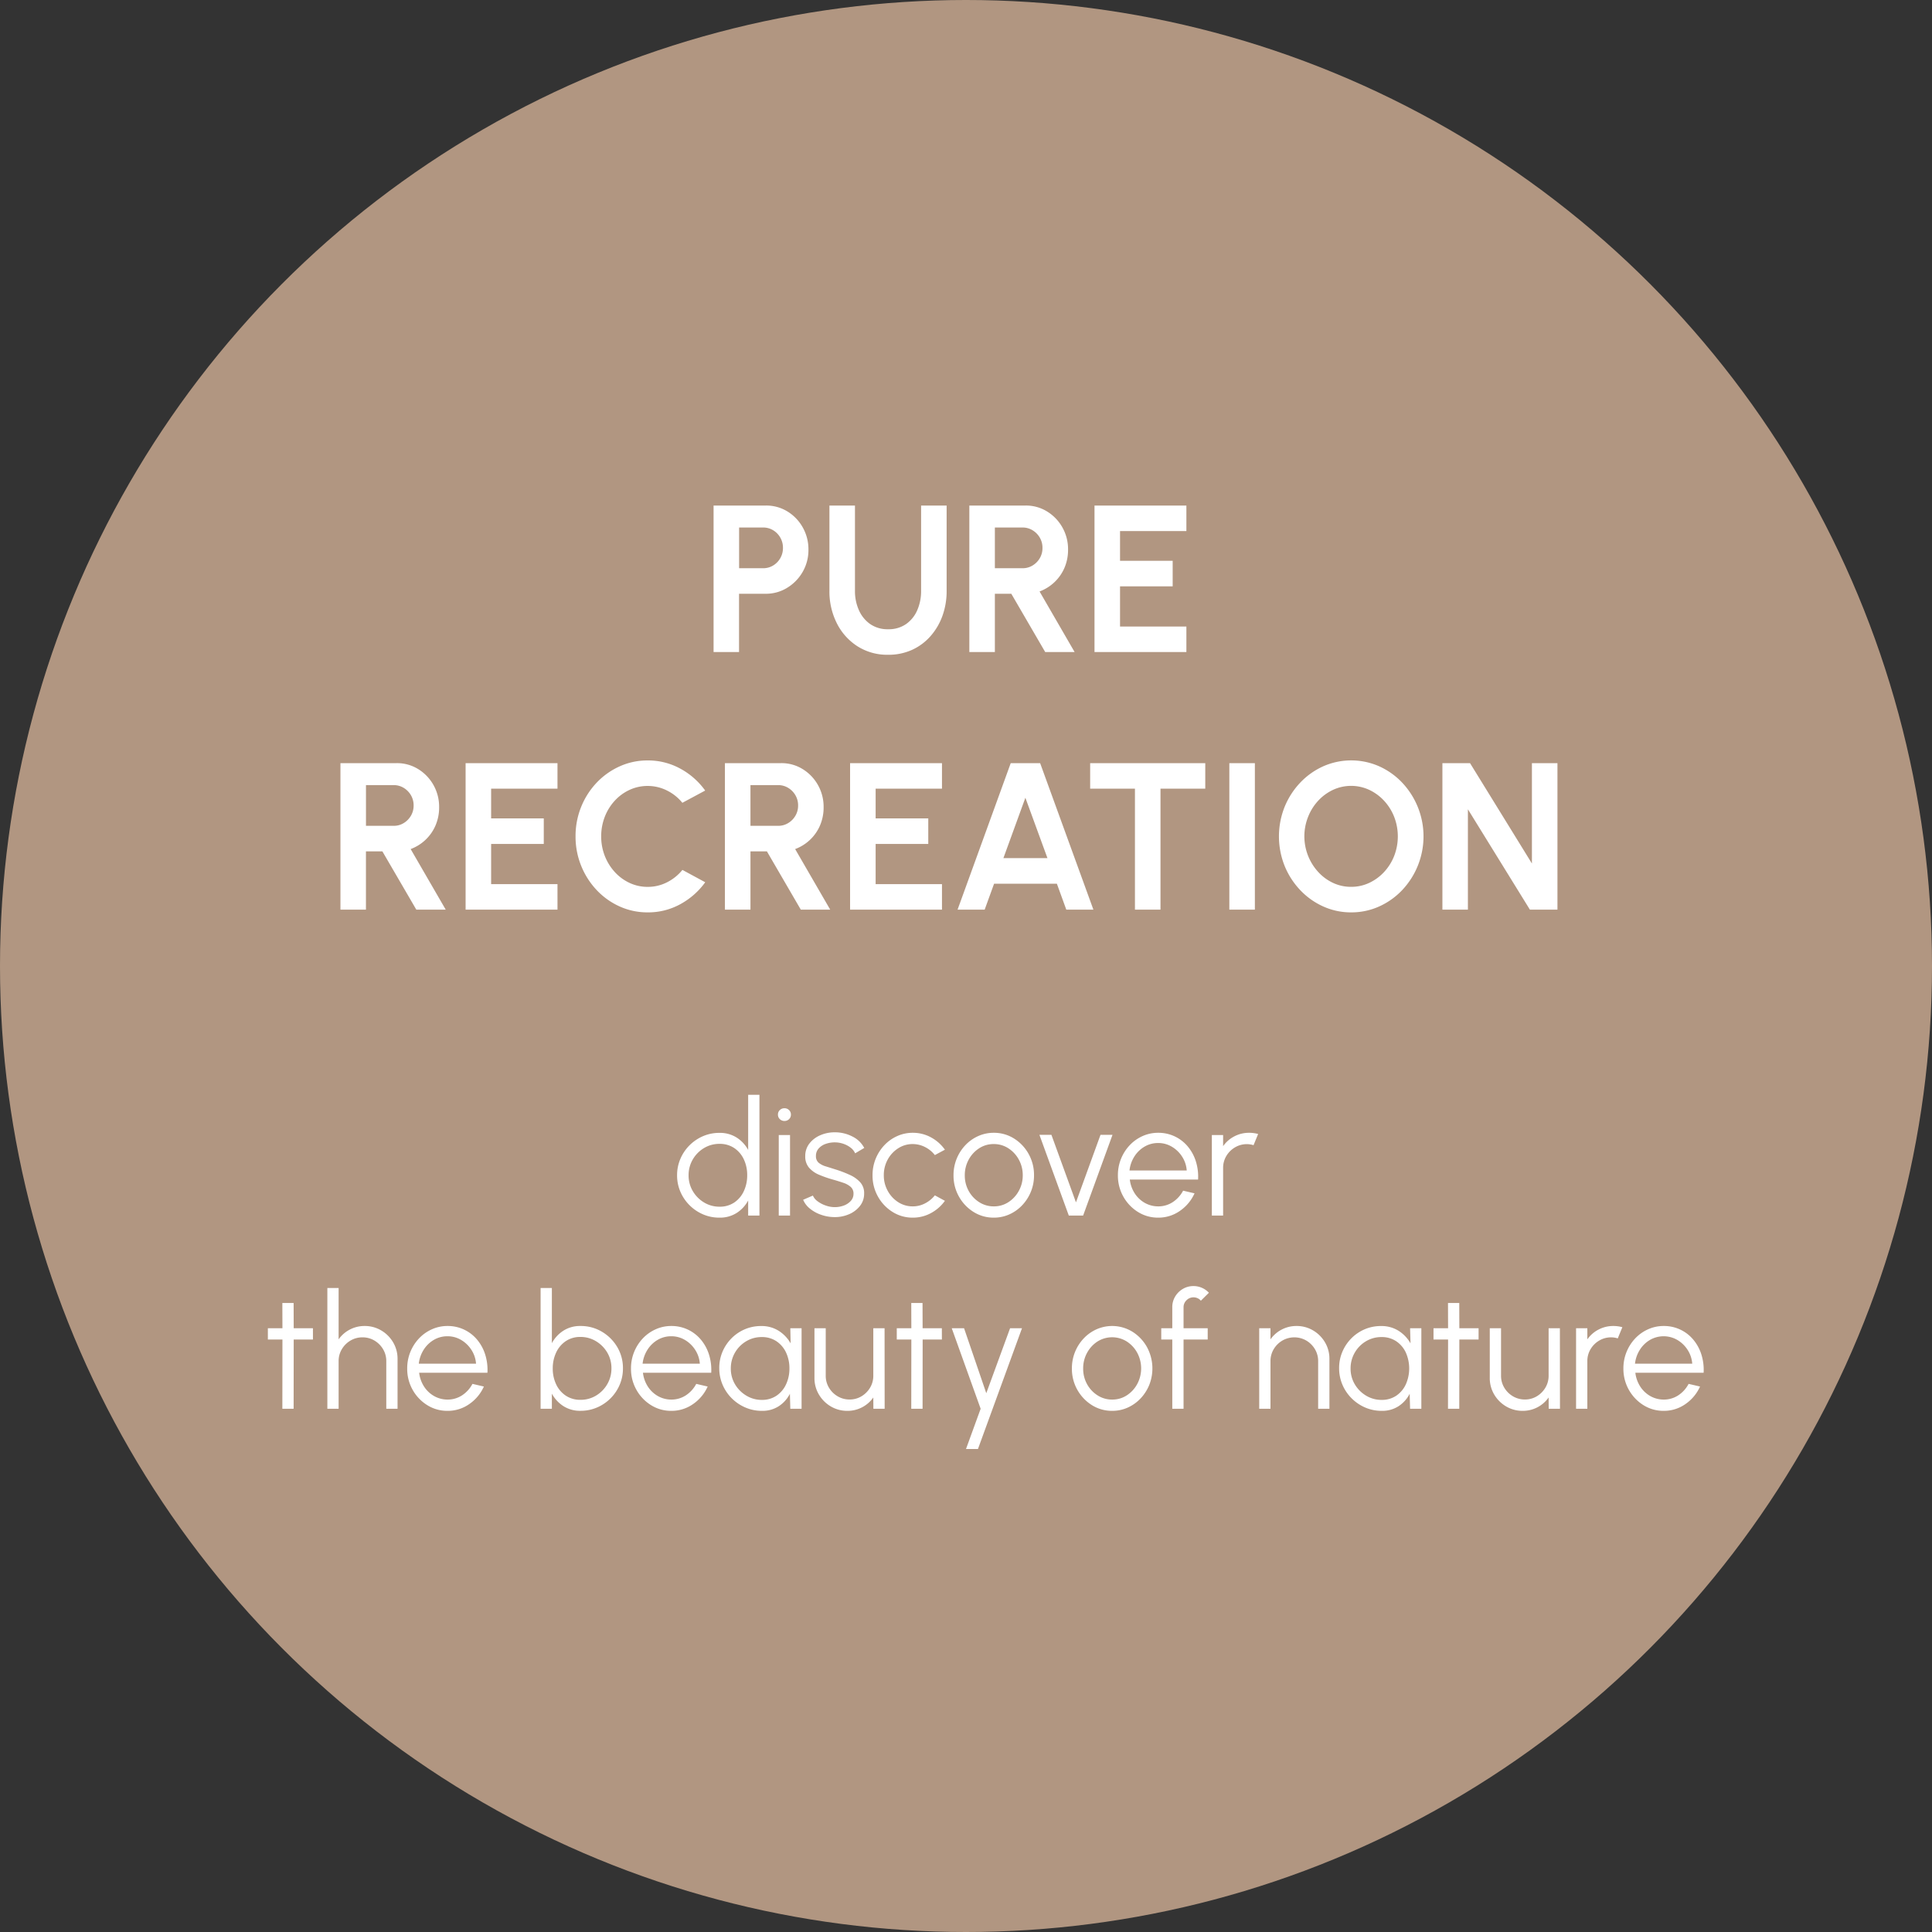 <?xml version="1.0" encoding="UTF-8"?>
<svg xmlns="http://www.w3.org/2000/svg" width="240" height="240" viewBox="0 0 240 240">
  <rect x="0" y="0" width="240" height="240" fill="#333333" stroke="none"/>
  <g id="button-pure-recreation" transform="translate(-2797 -1782)">
    <circle id="Ellipse_1" data-name="Ellipse 1" cx="120" cy="120" r="120" transform="translate(2797 1782)" fill="#b19681"></circle>
    <path id="Pfad_2349" data-name="Pfad 2349" d="M-32.357,0V-18.2h6.5a5.015,5.015,0,0,1,2.684.741,5.413,5.413,0,0,1,1.9,1.989,5.5,5.5,0,0,1,.7,2.743,5.422,5.422,0,0,1-.722,2.776,5.515,5.515,0,0,1-1.931,1.976,4.988,4.988,0,0,1-2.639.734h-3.328V0Zm3.172-10.413h2.99a2.341,2.341,0,0,0,1.235-.338,2.525,2.525,0,0,0,.89-.91,2.494,2.494,0,0,0,.332-1.274,2.519,2.519,0,0,0-.332-1.287,2.525,2.525,0,0,0-.89-.91,2.341,2.341,0,0,0-1.235-.338h-2.99ZM-10.673.338A6.881,6.881,0,0,1-14.5-.728a7.237,7.237,0,0,1-2.555-2.867,8.734,8.734,0,0,1-.91-4V-18.2h3.172V-7.592a5.756,5.756,0,0,0,.487,2.385,4.131,4.131,0,0,0,1.4,1.729,3.782,3.782,0,0,0,2.229.644,3.774,3.774,0,0,0,2.236-.644A4.057,4.057,0,0,0-7.052-5.207a5.892,5.892,0,0,0,.474-2.385V-18.2h3.172V-7.592A9,9,0,0,1-3.926-4.5,7.8,7.8,0,0,1-5.408-1.976,6.8,6.8,0,0,1-7.7-.273,7.044,7.044,0,0,1-10.673.338ZM-.585,0V-18.2H6.4a4.982,4.982,0,0,1,2.678.741,5.446,5.446,0,0,1,1.9,1.983,5.488,5.488,0,0,1,.7,2.75,5.638,5.638,0,0,1-.449,2.268A5.362,5.362,0,0,1,9.978-8.671a5.434,5.434,0,0,1-1.84,1.144L12.493,0H8.84L4.628-7.241H2.587V0ZM2.587-10.413H6.032a2.341,2.341,0,0,0,1.235-.338,2.578,2.578,0,0,0,.9-.91A2.457,2.457,0,0,0,8.5-12.935a2.482,2.482,0,0,0-.338-1.287,2.578,2.578,0,0,0-.9-.91,2.341,2.341,0,0,0-1.235-.338H2.587ZM14.963,0V-18.2H26.377v3.172H18.135v3.692h6.539v3.172H18.135v4.992h8.242V0ZM-78.709,32V13.8h6.981a4.982,4.982,0,0,1,2.678.741,5.446,5.446,0,0,1,1.9,1.983,5.488,5.488,0,0,1,.7,2.75,5.638,5.638,0,0,1-.449,2.269,5.363,5.363,0,0,1-1.248,1.787,5.434,5.434,0,0,1-1.84,1.144L-65.631,32h-3.653L-73.5,24.759h-2.041V32Zm3.172-10.413h3.445a2.341,2.341,0,0,0,1.235-.338,2.578,2.578,0,0,0,.9-.91,2.457,2.457,0,0,0,.338-1.274,2.482,2.482,0,0,0-.338-1.287,2.578,2.578,0,0,0-.9-.91,2.341,2.341,0,0,0-1.235-.338h-3.445ZM-63.161,32V13.8h11.414v3.172h-8.242v3.692h6.539v3.172h-6.539v4.992h8.242V32Zm22.607.338a8.329,8.329,0,0,1-3.471-.735,8.978,8.978,0,0,1-2.854-2.035,9.61,9.61,0,0,1-1.924-3.01,9.617,9.617,0,0,1-.7-3.66,9.651,9.651,0,0,1,.7-3.673,9.531,9.531,0,0,1,1.924-3A9.027,9.027,0,0,1-44.024,14.2a8.329,8.329,0,0,1,3.471-.735,8.317,8.317,0,0,1,4.069,1.021A9.176,9.176,0,0,1-33.4,17.206l-2.834,1.521a5.714,5.714,0,0,0-1.9-1.521,5.3,5.3,0,0,0-2.411-.572,5.288,5.288,0,0,0-2.249.488,5.776,5.776,0,0,0-1.846,1.352,6.313,6.313,0,0,0-1.235,2,6.635,6.635,0,0,0-.442,2.425,6.534,6.534,0,0,0,.449,2.431,6.427,6.427,0,0,0,1.242,2,5.8,5.8,0,0,0,1.84,1.352,5.245,5.245,0,0,0,2.243.488,5.223,5.223,0,0,0,2.424-.579,5.826,5.826,0,0,0,1.891-1.528l2.834,1.534a9.3,9.3,0,0,1-3.081,2.717A8.275,8.275,0,0,1-40.553,32.338ZM-30.947,32V13.8h6.981a4.982,4.982,0,0,1,2.678.741,5.446,5.446,0,0,1,1.9,1.983,5.488,5.488,0,0,1,.7,2.75,5.638,5.638,0,0,1-.448,2.269,5.362,5.362,0,0,1-1.248,1.787,5.434,5.434,0,0,1-1.84,1.144L-17.868,32h-3.653l-4.212-7.241h-2.041V32Zm3.172-10.413h3.445a2.341,2.341,0,0,0,1.235-.338,2.578,2.578,0,0,0,.9-.91,2.457,2.457,0,0,0,.338-1.274,2.482,2.482,0,0,0-.338-1.287,2.578,2.578,0,0,0-.9-.91,2.341,2.341,0,0,0-1.235-.338h-3.445ZM-15.4,32V13.8H-3.984v3.172h-8.242v3.692h6.539v3.172h-6.539v4.992h8.242V32ZM4.556,13.8H8.209L14.826,32H11.459l-1.17-3.224h-7.8L1.319,32H-2.048Zm-.91,11.8H9.119L6.376,18.1ZM28.723,13.8v3.172H23.16V32H19.987V16.972H14.423V13.8ZM31.713,32V13.8h3.172V32Zm15.132.338a8.329,8.329,0,0,1-3.471-.735,9.053,9.053,0,0,1-2.86-2.035,9.645,9.645,0,0,1-1.937-3.01,9.889,9.889,0,0,1,0-7.319,9.645,9.645,0,0,1,1.937-3.01,9.053,9.053,0,0,1,2.86-2.035,8.6,8.6,0,0,1,6.955,0,9.053,9.053,0,0,1,2.86,2.035,9.73,9.73,0,0,1,0,13.338,9.053,9.053,0,0,1-2.86,2.035A8.36,8.36,0,0,1,46.845,32.338Zm0-3.172a5.23,5.23,0,0,0,2.249-.494,5.937,5.937,0,0,0,1.853-1.359,6.365,6.365,0,0,0,1.248-2,6.715,6.715,0,0,0-.007-4.843,6.362,6.362,0,0,0-1.254-2,6.01,6.01,0,0,0-1.846-1.352,5.352,5.352,0,0,0-4.492,0,5.937,5.937,0,0,0-1.853,1.359,6.365,6.365,0,0,0-1.248,2,6.552,6.552,0,0,0,1.261,6.845A5.872,5.872,0,0,0,44.6,28.678,5.245,5.245,0,0,0,46.845,29.166ZM58.181,32V13.8h3.432L69.3,26.267V13.8h3.172V32H69.049l-7.7-12.467V32Z" transform="translate(2918 1863)" fill="#fff"></path>
    <path id="Pfad_2350" data-name="Pfad 2350" d="M-27.06-15h1.4V0h-1.4V-1.87A4.178,4.178,0,0,1-28.485-.325,3.864,3.864,0,0,1-30.63.26a5.093,5.093,0,0,1-2.04-.41,5.338,5.338,0,0,1-1.675-1.135A5.338,5.338,0,0,1-35.48-2.96,5.093,5.093,0,0,1-35.89-5a5.128,5.128,0,0,1,.41-2.045,5.322,5.322,0,0,1,1.135-1.68A5.338,5.338,0,0,1-32.67-9.86a5.093,5.093,0,0,1,2.04-.41,3.864,3.864,0,0,1,2.145.585A4.2,4.2,0,0,1-27.06-8.15ZM-30.62-1.1a3.187,3.187,0,0,0,1.84-.525A3.425,3.425,0,0,0-27.595-3.04,4.581,4.581,0,0,0-27.18-5a4.573,4.573,0,0,0-.42-1.985,3.432,3.432,0,0,0-1.19-1.4,3.192,3.192,0,0,0-1.83-.52,3.664,3.664,0,0,0-1.93.525A3.955,3.955,0,0,0-33.94-6.97,3.834,3.834,0,0,0-34.46-5a3.77,3.77,0,0,0,.53,1.975,4,4,0,0,0,1.4,1.405A3.662,3.662,0,0,0-30.62-1.1Zm7.36-8.9h1.4V0h-1.4Zm.71-1.75a.8.8,0,0,1-.575-.225.749.749,0,0,1-.235-.565.749.749,0,0,1,.235-.565.8.8,0,0,1,.575-.225.788.788,0,0,1,.565.225.749.749,0,0,1,.235.565.758.758,0,0,1-.23.565A.783.783,0,0,1-22.55-11.75ZM-16.44.19a5.072,5.072,0,0,1-1.6-.3A4.491,4.491,0,0,1-19.4-.87a2.789,2.789,0,0,1-.83-1.09l1.21-.52a1.734,1.734,0,0,0,.595.715,3.66,3.66,0,0,0,1,.52,3.359,3.359,0,0,0,1.11.2,3.2,3.2,0,0,0,1.14-.2,2.156,2.156,0,0,0,.865-.575,1.285,1.285,0,0,0,.335-.885,1.09,1.09,0,0,0-.36-.865,2.643,2.643,0,0,0-.91-.5q-.55-.185-1.13-.355a14.157,14.157,0,0,1-1.87-.64,3.331,3.331,0,0,1-1.265-.895A2.119,2.119,0,0,1-19.97-7.37a2.5,2.5,0,0,1,.515-1.575,3.385,3.385,0,0,1,1.35-1.03,4.407,4.407,0,0,1,1.785-.365,4.7,4.7,0,0,1,2.225.53A3.3,3.3,0,0,1-12.64-8.4l-1.13.67a1.81,1.81,0,0,0-.57-.71,3.08,3.08,0,0,0-.885-.47,3.275,3.275,0,0,0-1.005-.18,3.376,3.376,0,0,0-1.19.185,2.077,2.077,0,0,0-.885.575,1.356,1.356,0,0,0-.335.93,1.043,1.043,0,0,0,.33.835,2.477,2.477,0,0,0,.9.46q.565.175,1.275.4a14.713,14.713,0,0,1,1.71.66,3.877,3.877,0,0,1,1.29.92,1.974,1.974,0,0,1,.48,1.39,2.427,2.427,0,0,1-.54,1.57A3.45,3.45,0,0,1-14.6-.135,4.413,4.413,0,0,1-16.44.19Zm12.57-2.7,1.25.68A5.086,5.086,0,0,1-4.345-.31,4.655,4.655,0,0,1-6.61.26,4.647,4.647,0,0,1-9.125-.45a5.255,5.255,0,0,1-1.81-1.905A5.284,5.284,0,0,1-11.61-5a5.383,5.383,0,0,1,.39-2.055,5.387,5.387,0,0,1,1.075-1.68A5,5,0,0,1-8.55-9.87a4.668,4.668,0,0,1,1.94-.41,4.655,4.655,0,0,1,2.265.57A5.045,5.045,0,0,1-2.62-8.18l-1.25.67A3.558,3.558,0,0,0-5.12-8.525,3.373,3.373,0,0,0-6.61-8.88a3.277,3.277,0,0,0-1.83.535,3.835,3.835,0,0,0-1.3,1.415A4,4,0,0,0-10.21-5a3.932,3.932,0,0,0,.485,1.93,3.835,3.835,0,0,0,1.3,1.405,3.289,3.289,0,0,0,1.81.525,3.251,3.251,0,0,0,1.54-.38A3.706,3.706,0,0,0-3.87-2.51ZM3.45.26A4.647,4.647,0,0,1,.935-.45,5.255,5.255,0,0,1-.875-2.355,5.284,5.284,0,0,1-1.55-5a5.383,5.383,0,0,1,.39-2.055A5.387,5.387,0,0,1-.085-8.735,5,5,0,0,1,1.51-9.87a4.668,4.668,0,0,1,1.94-.41,4.647,4.647,0,0,1,2.515.71,5.244,5.244,0,0,1,1.81,1.91A5.332,5.332,0,0,1,8.45-5a5.319,5.319,0,0,1-.39,2.04A5.4,5.4,0,0,1,6.985-1.285,5.015,5.015,0,0,1,5.395-.15,4.658,4.658,0,0,1,3.45.26Zm0-1.4a3.27,3.27,0,0,0,1.835-.535A3.85,3.85,0,0,0,6.575-3.09,3.958,3.958,0,0,0,7.05-5a3.993,3.993,0,0,0-.48-1.935,3.84,3.84,0,0,0-1.3-1.415A3.275,3.275,0,0,0,3.45-8.88a3.27,3.27,0,0,0-1.835.535A3.85,3.85,0,0,0,.325-6.93,4,4,0,0,0-.15-5,3.932,3.932,0,0,0,.34-3.045a3.806,3.806,0,0,0,1.31,1.39A3.318,3.318,0,0,0,3.45-1.14ZM14.55,0H12.77L9.12-10.03h1.49l3.05,8.39,3.05-8.39H18.2Zm9.32.26a4.647,4.647,0,0,1-2.515-.71,5.255,5.255,0,0,1-1.81-1.905A5.284,5.284,0,0,1,18.87-5a5.383,5.383,0,0,1,.39-2.055,5.387,5.387,0,0,1,1.075-1.68A5,5,0,0,1,21.93-9.87a4.668,4.668,0,0,1,1.94-.41,4.742,4.742,0,0,1,2.045.44,4.763,4.763,0,0,1,1.61,1.23,5.372,5.372,0,0,1,1.02,1.85,6.345,6.345,0,0,1,.285,2.29H20.35a4.012,4.012,0,0,0,.6,1.7,3.6,3.6,0,0,0,1.24,1.185,3.37,3.37,0,0,0,1.675.445,3.255,3.255,0,0,0,1.805-.52,3.818,3.818,0,0,0,1.3-1.43l1.42.33A5.236,5.236,0,0,1,26.58-.585,4.623,4.623,0,0,1,23.87.26ZM20.31-5.6h7.11a3.624,3.624,0,0,0-.565-1.705,3.81,3.81,0,0,0-1.275-1.24,3.278,3.278,0,0,0-1.71-.465,3.28,3.28,0,0,0-1.7.455,3.7,3.7,0,0,0-1.26,1.23A4.057,4.057,0,0,0,20.31-5.6ZM30.54,0V-10h1.4v1.38a3.848,3.848,0,0,1,1.38-1.21,3.893,3.893,0,0,1,1.85-.45,4.165,4.165,0,0,1,1.12.15l-.57,1.39a2.765,2.765,0,0,0-.82-.13,2.859,2.859,0,0,0-1.485.4A3.033,3.033,0,0,0,32.34-7.4a2.851,2.851,0,0,0-.4,1.49V0ZM-81.125,15.4h-2.39l-.01,8.6h-1.4l.01-8.6h-1.81V14h1.81l-.01-3.14h1.4l.01,3.14h2.39Zm10.51,2.41V24h-1.4V18.09a2.851,2.851,0,0,0-.4-1.49,3.046,3.046,0,0,0-1.07-1.07,2.851,2.851,0,0,0-1.49-.4,2.859,2.859,0,0,0-1.485.4,3.033,3.033,0,0,0-1.075,1.07,2.851,2.851,0,0,0-.4,1.49V24h-1.4V9h1.4v6.38a3.848,3.848,0,0,1,1.38-1.21,3.893,3.893,0,0,1,1.85-.45,3.971,3.971,0,0,1,2.06.55,4.143,4.143,0,0,1,1.48,1.48A3.971,3.971,0,0,1-70.615,17.81Zm6.2,6.45a4.647,4.647,0,0,1-2.515-.71,5.255,5.255,0,0,1-1.81-1.9A5.284,5.284,0,0,1-69.415,19a5.383,5.383,0,0,1,.39-2.055,5.386,5.386,0,0,1,1.075-1.68,5,5,0,0,1,1.6-1.135,4.668,4.668,0,0,1,1.94-.41,4.742,4.742,0,0,1,2.045.44,4.762,4.762,0,0,1,1.61,1.23,5.372,5.372,0,0,1,1.02,1.85,6.345,6.345,0,0,1,.285,2.29h-8.48a4.012,4.012,0,0,0,.6,1.7,3.6,3.6,0,0,0,1.24,1.185,3.37,3.37,0,0,0,1.675.445,3.255,3.255,0,0,0,1.805-.52,3.818,3.818,0,0,0,1.3-1.43l1.42.33a5.236,5.236,0,0,1-1.81,2.175A4.623,4.623,0,0,1-64.415,24.26Zm-3.56-5.86h7.11a3.624,3.624,0,0,0-.565-1.7,3.81,3.81,0,0,0-1.275-1.24,3.278,3.278,0,0,0-1.71-.465,3.28,3.28,0,0,0-1.7.455,3.7,3.7,0,0,0-1.26,1.23A4.057,4.057,0,0,0-67.975,18.4Zm20.09-4.68a5.1,5.1,0,0,1,2.655.71,5.377,5.377,0,0,1,1.905,1.9,5.1,5.1,0,0,1,.71,2.655,5.128,5.128,0,0,1-.41,2.045,5.322,5.322,0,0,1-1.135,1.68,5.322,5.322,0,0,1-1.68,1.135,5.128,5.128,0,0,1-2.045.41,3.815,3.815,0,0,1-2.14-.59,4.257,4.257,0,0,1-1.42-1.54V24h-1.4V9h1.4v6.85a4.257,4.257,0,0,1,1.42-1.54A3.815,3.815,0,0,1-47.885,13.72Zm-.01,9.17a3.682,3.682,0,0,0,1.94-.525,3.955,3.955,0,0,0,1.39-1.415,3.815,3.815,0,0,0,.52-1.96A3.789,3.789,0,0,0-44.575,17a4,4,0,0,0-1.405-1.4,3.68,3.68,0,0,0-1.915-.52,3.171,3.171,0,0,0-1.835.53,3.447,3.447,0,0,0-1.19,1.42,4.581,4.581,0,0,0-.415,1.96,4.549,4.549,0,0,0,.42,1.975A3.419,3.419,0,0,0-49.72,22.37,3.2,3.2,0,0,0-47.9,22.89Zm11.28,1.37a4.647,4.647,0,0,1-2.515-.71,5.255,5.255,0,0,1-1.81-1.9A5.284,5.284,0,0,1-41.615,19a5.383,5.383,0,0,1,.39-2.055,5.387,5.387,0,0,1,1.075-1.68,5,5,0,0,1,1.6-1.135,4.668,4.668,0,0,1,1.94-.41,4.742,4.742,0,0,1,2.045.44,4.762,4.762,0,0,1,1.61,1.23,5.372,5.372,0,0,1,1.02,1.85,6.345,6.345,0,0,1,.285,2.29h-8.48a4.012,4.012,0,0,0,.6,1.7,3.6,3.6,0,0,0,1.24,1.185,3.37,3.37,0,0,0,1.675.445,3.255,3.255,0,0,0,1.805-.52,3.818,3.818,0,0,0,1.3-1.43l1.42.33a5.236,5.236,0,0,1-1.81,2.175A4.623,4.623,0,0,1-36.615,24.26Zm-3.56-5.86h7.11a3.624,3.624,0,0,0-.565-1.7,3.81,3.81,0,0,0-1.275-1.24,3.278,3.278,0,0,0-1.71-.465,3.28,3.28,0,0,0-1.7.455,3.7,3.7,0,0,0-1.26,1.23A4.057,4.057,0,0,0-40.175,18.4Zm18.35-4.4h1.4V24h-1.4l-.05-1.86a4.03,4.03,0,0,1-1.37,1.535,3.705,3.705,0,0,1-2.1.585,5.135,5.135,0,0,1-2.06-.415A5.394,5.394,0,0,1-29.1,22.7a5.324,5.324,0,0,1-1.14-1.69,5.189,5.189,0,0,1-.41-2.06,5.122,5.122,0,0,1,.4-2.03,5.291,5.291,0,0,1,1.12-1.67,5.207,5.207,0,0,1,1.66-1.125,5.086,5.086,0,0,1,2.025-.4,3.957,3.957,0,0,1,2.18.595,4.439,4.439,0,0,1,1.48,1.555Zm-3.55,8.9a3.187,3.187,0,0,0,1.84-.525A3.425,3.425,0,0,0-22.35,20.96,4.581,4.581,0,0,0-21.935,19a4.573,4.573,0,0,0-.42-1.985,3.432,3.432,0,0,0-1.19-1.4,3.192,3.192,0,0,0-1.83-.52,3.69,3.69,0,0,0-1.935.525A3.9,3.9,0,0,0-28.7,17.03,3.862,3.862,0,0,0-29.215,19a3.77,3.77,0,0,0,.53,1.975,4,4,0,0,0,1.405,1.4A3.662,3.662,0,0,0-25.375,22.9Zm6.55-2.73V14h1.4v5.89a2.851,2.851,0,0,0,.4,1.49,3.033,3.033,0,0,0,1.075,1.07,2.859,2.859,0,0,0,1.485.4,2.825,2.825,0,0,0,1.485-.4,3.06,3.06,0,0,0,1.065-1.07,2.851,2.851,0,0,0,.4-1.49V14h1.4l.01,10h-1.4l-.01-1.4a3.86,3.86,0,0,1-1.375,1.21,3.864,3.864,0,0,1-1.845.45,3.971,3.971,0,0,1-2.06-.55,4.143,4.143,0,0,1-1.48-1.48A3.971,3.971,0,0,1-18.825,20.17Zm15.83-4.77h-2.39l-.01,8.6H-6.8l.01-8.6H-8.6V14h1.81l-.01-3.14h1.4l.01,3.14h2.39ZM5.475,14h1.48L1.485,29H0l1.82-5-3.59-10h1.53l2.76,8.07Zm12.68,10.26a4.647,4.647,0,0,1-2.515-.71A5.31,5.31,0,0,1,13.155,19a5.386,5.386,0,0,1,1.465-3.735,5,5,0,0,1,1.595-1.135,4.8,4.8,0,0,1,4.455.3,5.244,5.244,0,0,1,1.81,1.91,5.558,5.558,0,0,1,.285,4.7,5.4,5.4,0,0,1-1.075,1.675A5.015,5.015,0,0,1,20.1,23.85,4.658,4.658,0,0,1,18.155,24.26Zm0-1.4a3.27,3.27,0,0,0,1.835-.535,3.85,3.85,0,0,0,1.29-1.415,4.109,4.109,0,0,0,0-3.845,3.84,3.84,0,0,0-1.3-1.415,3.411,3.411,0,0,0-3.66.005,3.85,3.85,0,0,0-1.29,1.415A4,4,0,0,0,14.555,19a3.932,3.932,0,0,0,.49,1.955,3.806,3.806,0,0,0,1.31,1.39A3.318,3.318,0,0,0,18.155,22.86Zm8.87-11.47V14h3v1.4h-3V24h-1.4V15.4h-1.37V14h1.37V11.39a2.537,2.537,0,0,1,.355-1.325,2.688,2.688,0,0,1,.955-.95,2.563,2.563,0,0,1,1.33-.355,2.6,2.6,0,0,1,1.025.21,2.633,2.633,0,0,1,.885.62l-1,.99a1.072,1.072,0,0,0-.405-.31,1.221,1.221,0,0,0-.5-.11,1.2,1.2,0,0,0-.875.36A1.177,1.177,0,0,0,27.025,11.39Zm18.12,6.42V24h-1.4V18.09a2.851,2.851,0,0,0-.4-1.49,3.046,3.046,0,0,0-1.07-1.07,2.966,2.966,0,0,0-2.975,0,3.033,3.033,0,0,0-1.075,1.07,2.851,2.851,0,0,0-.4,1.49V24h-1.4V14h1.4v1.38a3.848,3.848,0,0,1,1.38-1.21,3.893,3.893,0,0,1,1.85-.45,3.971,3.971,0,0,1,2.06.55,4.143,4.143,0,0,1,1.48,1.48A3.971,3.971,0,0,1,45.145,17.81ZM55.165,14h1.4V24h-1.4l-.05-1.86a4.03,4.03,0,0,1-1.37,1.535,3.705,3.705,0,0,1-2.1.585,5.135,5.135,0,0,1-2.06-.415A5.394,5.394,0,0,1,47.9,22.7a5.324,5.324,0,0,1-1.14-1.69,5.189,5.189,0,0,1-.41-2.06,5.122,5.122,0,0,1,.405-2.03,5.291,5.291,0,0,1,1.12-1.67,5.207,5.207,0,0,1,1.66-1.125,5.086,5.086,0,0,1,2.025-.4,3.957,3.957,0,0,1,2.18.595,4.439,4.439,0,0,1,1.48,1.555Zm-3.55,8.9a3.187,3.187,0,0,0,1.84-.525A3.425,3.425,0,0,0,54.64,20.96a4.868,4.868,0,0,0-.005-3.945,3.432,3.432,0,0,0-1.19-1.4,3.192,3.192,0,0,0-1.83-.52,3.69,3.69,0,0,0-1.935.525,3.9,3.9,0,0,0-1.39,1.415A3.862,3.862,0,0,0,47.775,19a3.77,3.77,0,0,0,.53,1.975,4,4,0,0,0,1.4,1.4A3.662,3.662,0,0,0,51.615,22.9Zm12.06-7.5h-2.39l-.01,8.6h-1.4l.01-8.6h-1.81V14h1.81l-.01-3.14h1.4l.01,3.14h2.39Zm1.39,4.77V14h1.4v5.89a2.851,2.851,0,0,0,.4,1.49,3.033,3.033,0,0,0,1.075,1.07,2.859,2.859,0,0,0,1.485.4,2.825,2.825,0,0,0,1.485-.4,3.06,3.06,0,0,0,1.065-1.07,2.851,2.851,0,0,0,.4-1.49V14h1.4l.01,10h-1.4l-.01-1.4a3.9,3.9,0,0,1-3.22,1.66,3.971,3.971,0,0,1-2.06-.55,4.143,4.143,0,0,1-1.48-1.48A3.971,3.971,0,0,1,65.065,20.17ZM75.785,24V14h1.4v1.38a3.848,3.848,0,0,1,1.38-1.21,3.893,3.893,0,0,1,1.85-.45,4.165,4.165,0,0,1,1.12.15l-.57,1.39a2.765,2.765,0,0,0-.82-.13,2.859,2.859,0,0,0-1.485.4,3.033,3.033,0,0,0-1.075,1.07,2.851,2.851,0,0,0-.4,1.49V24Zm10.88.26a4.647,4.647,0,0,1-2.515-.71A5.31,5.31,0,0,1,81.665,19a5.386,5.386,0,0,1,1.465-3.735,5,5,0,0,1,1.6-1.135,4.668,4.668,0,0,1,1.94-.41,4.713,4.713,0,0,1,3.655,1.67,5.372,5.372,0,0,1,1.02,1.85,6.345,6.345,0,0,1,.285,2.29h-8.48a4.012,4.012,0,0,0,.6,1.7,3.6,3.6,0,0,0,1.24,1.185,3.37,3.37,0,0,0,1.675.445,3.255,3.255,0,0,0,1.805-.52,3.818,3.818,0,0,0,1.295-1.43l1.42.33a5.236,5.236,0,0,1-1.81,2.175A4.623,4.623,0,0,1,86.665,24.26Zm-3.56-5.86h7.11a3.624,3.624,0,0,0-.565-1.7,3.81,3.81,0,0,0-1.275-1.24,3.39,3.39,0,0,0-3.41-.01,3.7,3.7,0,0,0-1.26,1.23A4.057,4.057,0,0,0,83.105,18.4Z" transform="translate(2917 1933)" fill="#fff"></path>
  </g>
</svg>
